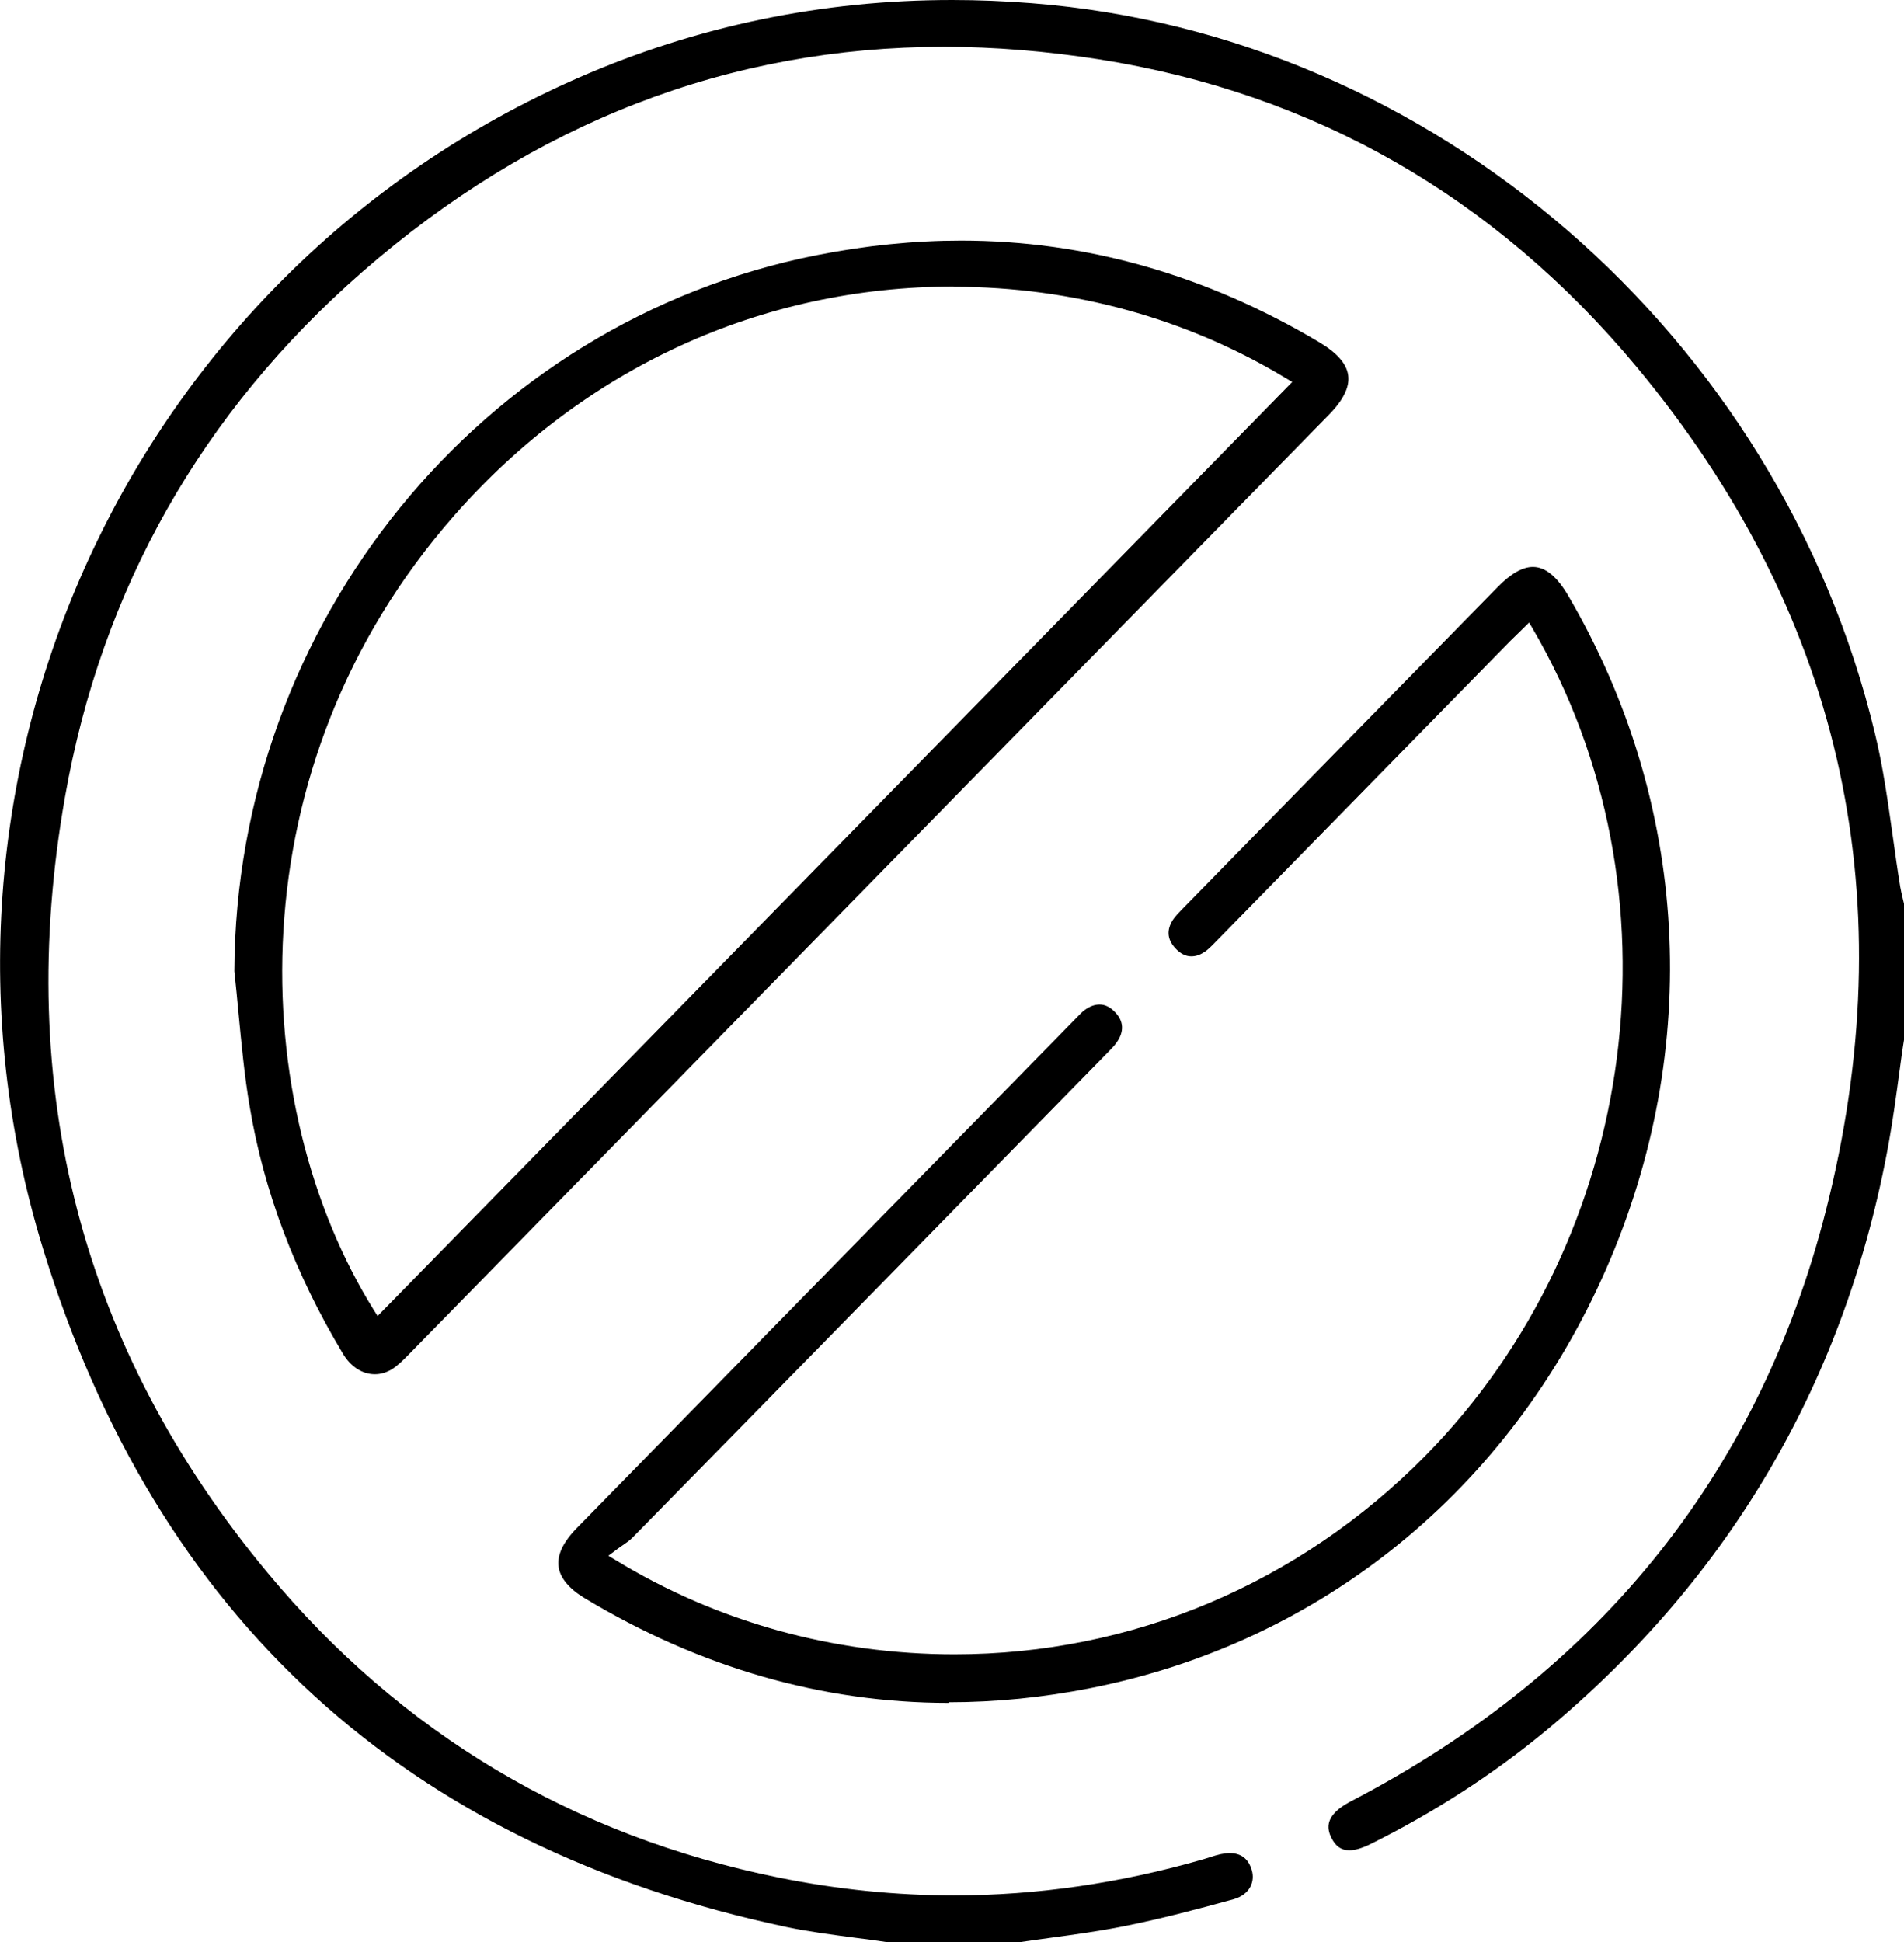 <svg width="51" height="52" viewBox="0 0 51 52" fill="none" xmlns="http://www.w3.org/2000/svg">
<g clip-path="url(#clip0_4002_30525)">
<path d="M23.734 52C23.463 51.96 23.176 51.919 22.889 51.885C22.286 51.804 21.66 51.724 21.057 51.597C10.875 49.434 4.176 43.32 1.144 33.409C-2.71 20.811 3.466 7.34 15.507 2.077C18.663 0.696 22.026 0 25.503 0C26.202 0 26.923 0.029 27.639 0.086C38.373 0.926 47.659 8.968 50.223 19.644C50.443 20.547 50.572 21.496 50.702 22.411C50.764 22.854 50.826 23.302 50.899 23.745C50.916 23.849 50.944 23.958 50.967 24.061L51 24.2V27.846C50.955 28.117 50.916 28.416 50.876 28.709C50.792 29.325 50.707 29.963 50.595 30.584C49.456 36.912 46.374 42.21 41.438 46.317C40.024 47.49 38.435 48.52 36.711 49.377C36.491 49.486 36.299 49.544 36.142 49.544C35.922 49.544 35.77 49.434 35.657 49.199C35.544 48.963 35.471 48.606 36.175 48.238C42.937 44.724 47.253 39.282 48.994 32.069C50.989 23.826 49.254 16.342 43.844 9.831C40.046 5.269 35.2 2.496 29.431 1.588C28.027 1.369 26.636 1.254 25.289 1.254C19.53 1.254 14.284 3.285 9.703 7.282C5.404 11.039 2.722 15.767 1.741 21.341C0.367 29.135 2.187 36.124 7.162 42.106C10.74 46.415 15.349 49.158 20.855 50.274C22.415 50.591 23.993 50.752 25.548 50.752C27.768 50.752 30.017 50.424 32.231 49.785L32.394 49.734C32.496 49.699 32.597 49.67 32.699 49.647C32.783 49.63 32.862 49.619 32.935 49.619C33.24 49.619 33.437 49.768 33.527 50.067C33.578 50.228 33.561 50.389 33.488 50.527C33.403 50.683 33.245 50.798 33.042 50.855C32.101 51.114 31.104 51.379 30.096 51.58C29.459 51.707 28.799 51.799 28.163 51.885C27.875 51.925 27.594 51.96 27.306 52.006H23.717L23.734 52Z" fill="black"/>
<path d="M10.036 36.797C9.709 36.797 9.393 36.596 9.185 36.245C7.906 34.116 7.066 31.896 6.689 29.635C6.548 28.813 6.469 27.961 6.39 27.139C6.356 26.759 6.317 26.38 6.277 26.006C6.317 16.687 12.876 8.617 21.869 6.834C23.176 6.575 24.477 6.442 25.74 6.442C29.076 6.442 32.304 7.357 35.336 9.163C35.82 9.451 36.074 9.744 36.113 10.055C36.153 10.371 35.978 10.722 35.572 11.13C27.391 19.483 10.971 36.245 10.971 36.245C10.819 36.4 10.667 36.555 10.498 36.664C10.351 36.751 10.199 36.797 10.047 36.797H10.036ZM25.543 7.673C20.392 7.673 15.637 9.853 12.166 13.805C6.244 20.541 6.604 29.612 10.019 35.088L10.115 35.238L34.614 10.227L34.457 10.135C31.808 8.53 28.726 7.679 25.543 7.679V7.673Z" fill="black"/>
<path d="M25.413 45.597C22.032 45.597 18.753 44.654 15.665 42.796C15.237 42.537 15 42.25 14.961 41.945C14.921 41.634 15.085 41.289 15.451 40.915C19.891 36.377 28.845 27.242 28.845 27.242C28.912 27.173 28.98 27.098 29.059 27.041C29.194 26.943 29.324 26.897 29.453 26.897C29.6 26.897 29.741 26.966 29.87 27.104C30.158 27.403 30.056 27.702 29.921 27.898C29.848 28.007 29.752 28.099 29.651 28.203L29.566 28.289C25.351 32.592 21.148 36.889 16.939 41.174C16.86 41.255 16.764 41.318 16.657 41.392C16.595 41.433 16.533 41.479 16.465 41.531L16.296 41.657L16.477 41.766C19.187 43.423 22.325 44.297 25.565 44.297C30.321 44.297 34.801 42.405 38.182 38.977C43.935 33.138 45.141 23.82 41.05 16.825L40.959 16.669L40.7 16.923C40.61 17.009 40.531 17.089 40.447 17.17L32.553 25.229C32.451 25.332 32.355 25.436 32.248 25.499C32.136 25.574 32.023 25.608 31.91 25.608C31.758 25.608 31.611 25.534 31.476 25.384C31.262 25.148 31.245 24.895 31.42 24.625C31.482 24.533 31.566 24.447 31.645 24.366C31.645 24.366 37.314 18.573 40.12 15.715C40.469 15.358 40.785 15.18 41.061 15.18C41.393 15.18 41.709 15.438 42.013 15.962C45.248 21.496 45.614 28.065 43.022 33.978C40.435 39.885 35.404 43.975 29.217 45.2C27.938 45.454 26.659 45.58 25.413 45.58V45.597Z" fill="black"/>
</g>
<defs>
<clipPath id="clip0_4002_30525">
<rect width="51" height="52" fill="white"/>
</clipPath>
</defs>
</svg>
